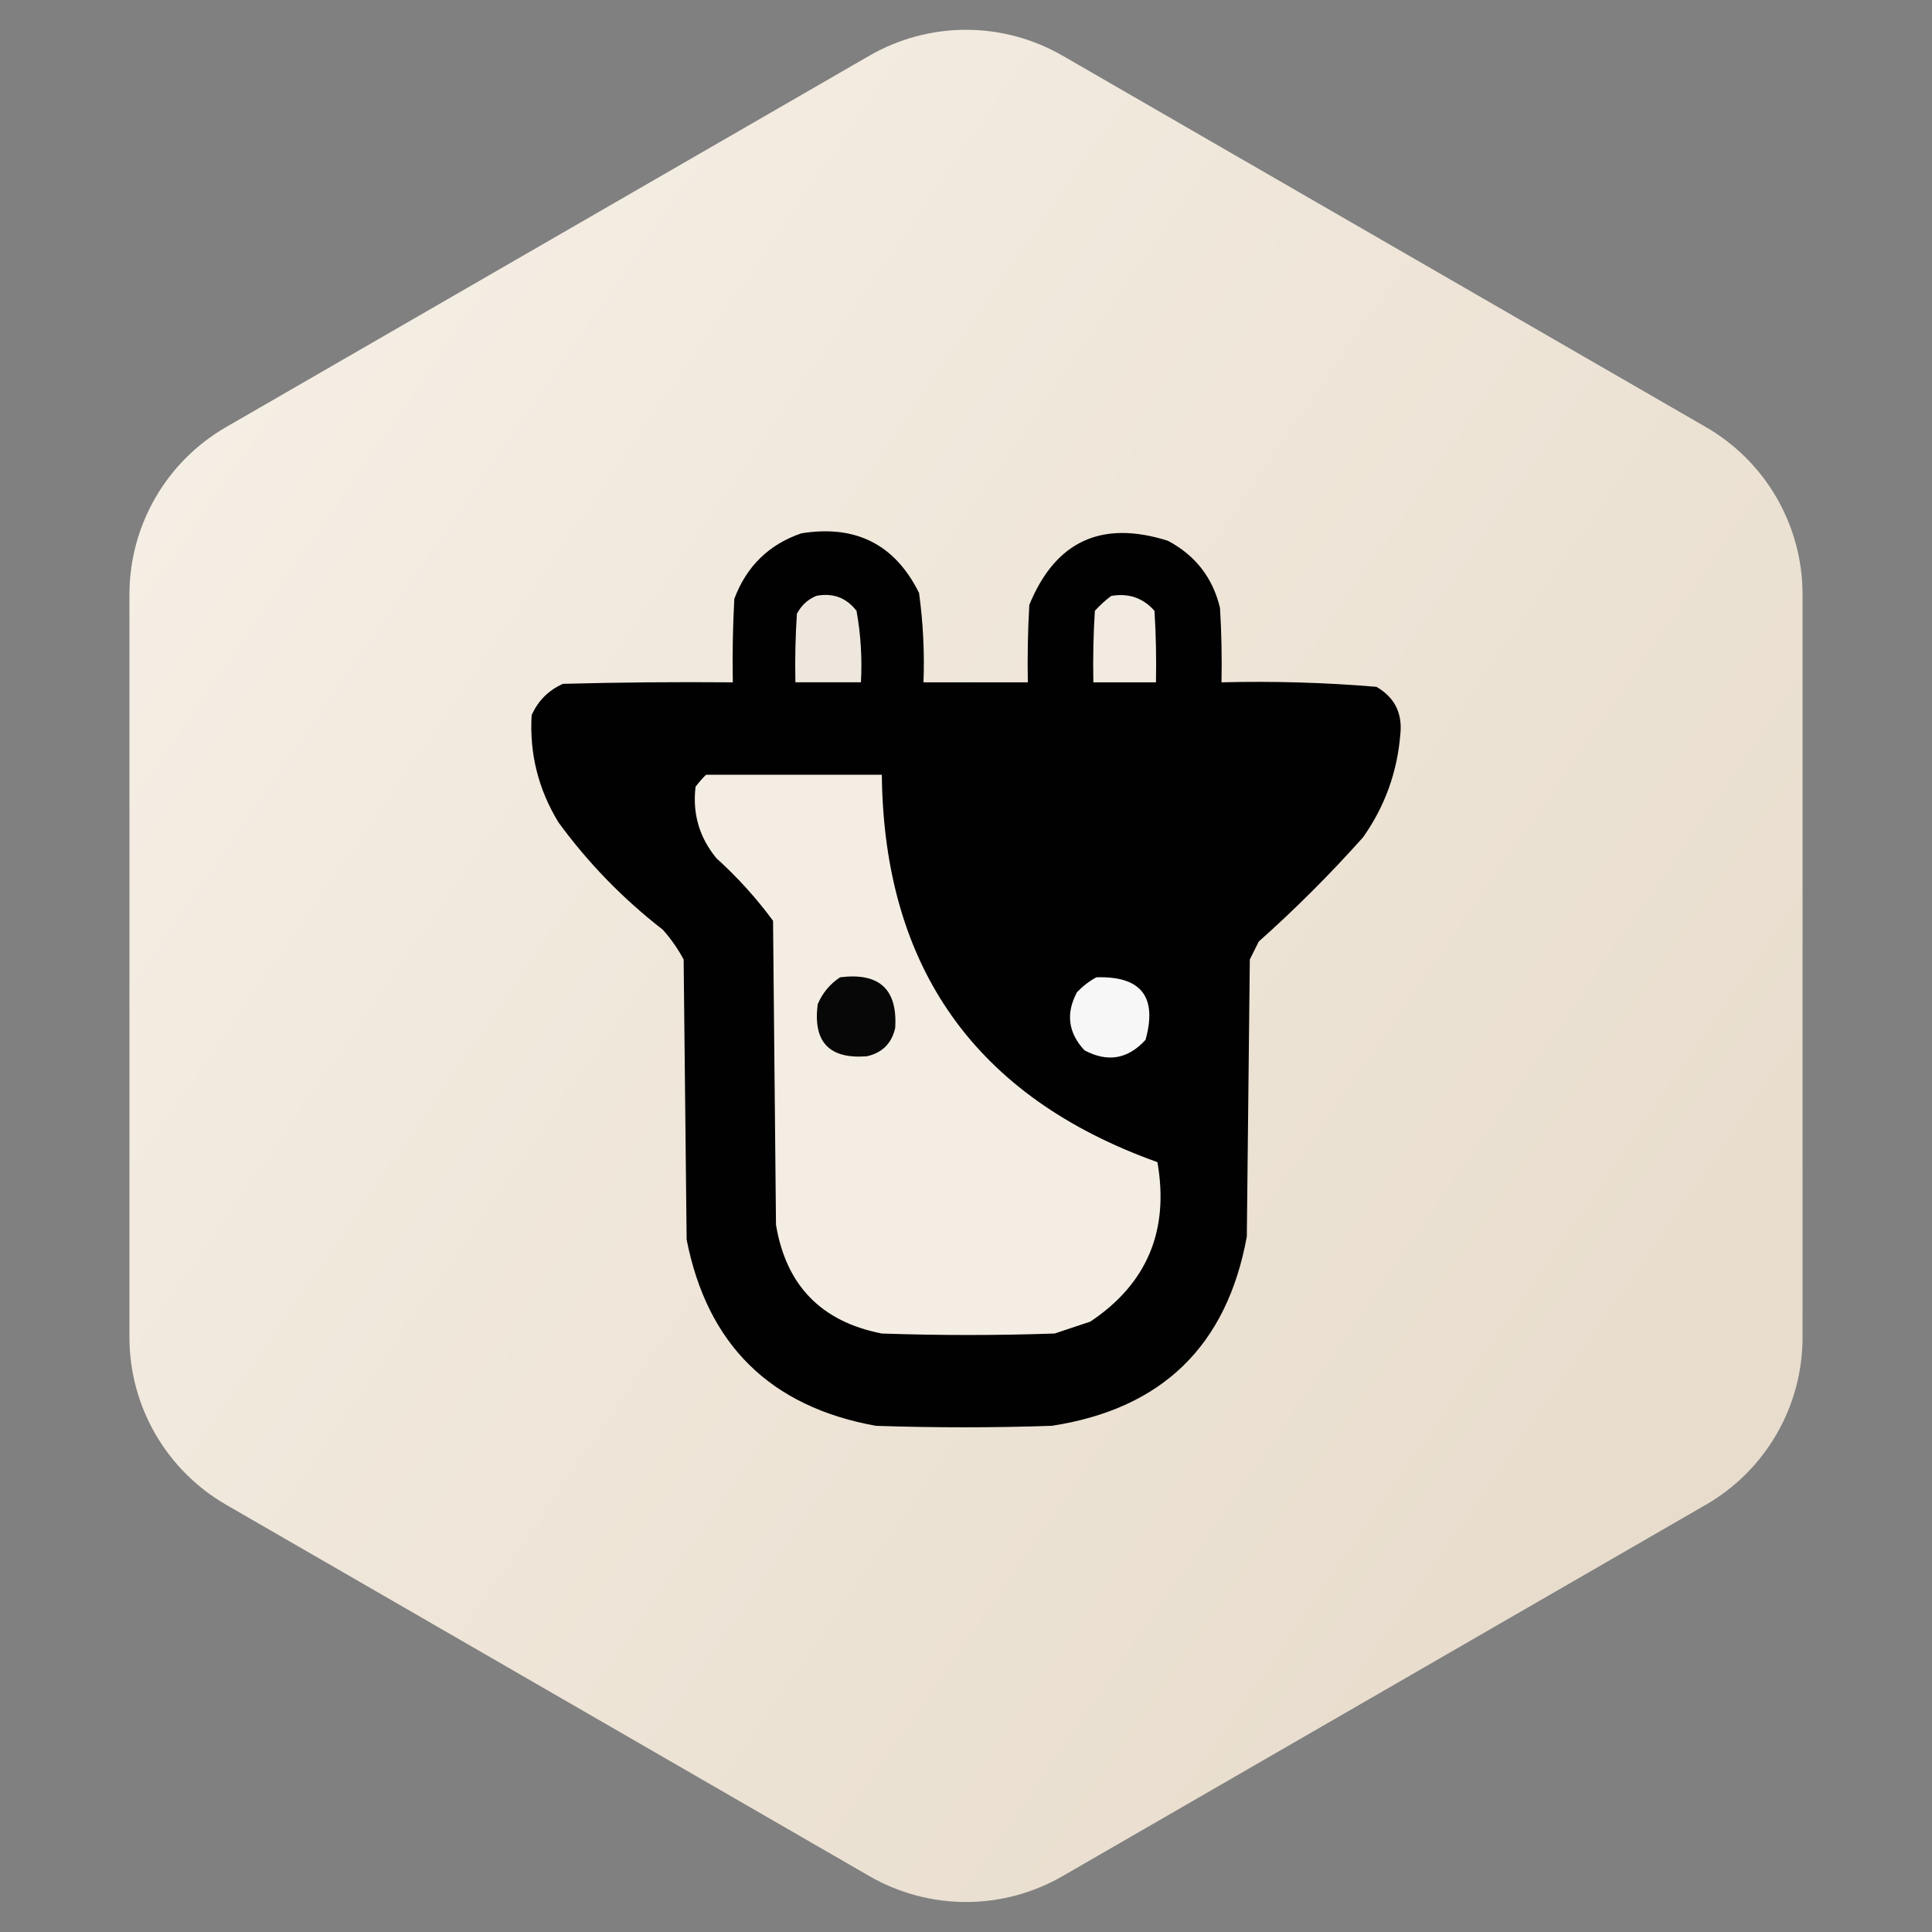 <svg width="40" height="40" viewBox="0 0 40 40" fill="none" xmlns="http://www.w3.org/2000/svg">
<rect x="0" y="0" width="40" height="40" fill="#808080" stroke="none"/>
<path fill-rule="evenodd" clip-rule="evenodd" d="M22 1.153L35.32 8.843C35.928 9.194 36.433 9.699 36.784 10.307C37.135 10.915 37.32 11.605 37.32 12.307V27.689C37.32 28.391 37.135 29.081 36.784 29.689C36.433 30.297 35.928 30.802 35.32 31.153L22 38.843C21.392 39.194 20.702 39.379 20 39.379C19.298 39.379 18.608 39.194 18 38.843L4.68 31.153C4.072 30.802 3.567 30.297 3.216 29.689C2.865 29.081 2.68 28.391 2.68 27.689V12.307C2.68 11.605 2.865 10.915 3.216 10.307C3.567 9.699 4.072 9.194 4.68 8.843L18 1.153C18.608 0.802 19.298 0.617 20 0.617C20.702 0.617 21.392 0.802 22 1.153Z" fill="url(#paint0_linear_1883_58813)"/>
<path fill-rule="evenodd" clip-rule="evenodd" d="M16.591 11.042C17.717 10.86 18.529 11.271 19.028 12.276C19.112 12.889 19.143 13.507 19.12 14.127C19.84 14.127 20.56 14.127 21.28 14.127C21.27 13.592 21.28 13.057 21.311 12.523C21.851 11.204 22.807 10.762 24.18 11.196C24.748 11.497 25.108 11.96 25.259 12.585C25.29 13.098 25.3 13.612 25.29 14.127C26.363 14.1 27.432 14.13 28.498 14.22C28.875 14.439 29.04 14.768 28.992 15.207C28.928 15.988 28.671 16.697 28.221 17.335C27.542 18.096 26.822 18.816 26.061 19.494C26 19.618 25.938 19.741 25.876 19.865C25.856 21.777 25.835 23.69 25.814 25.602C25.401 27.866 24.054 29.172 21.773 29.52C20.56 29.561 19.347 29.561 18.133 29.52C15.948 29.125 14.643 27.839 14.216 25.664C14.195 23.731 14.174 21.798 14.154 19.865C14.034 19.642 13.89 19.436 13.722 19.248C12.897 18.608 12.177 17.867 11.563 17.027C11.145 16.342 10.96 15.602 11.007 14.806C11.141 14.507 11.357 14.291 11.655 14.158C12.827 14.127 13.999 14.117 15.172 14.127C15.162 13.551 15.172 12.975 15.203 12.399C15.456 11.724 15.919 11.272 16.591 11.042Z" fill="#010101"/>
<path fill-rule="evenodd" clip-rule="evenodd" d="M16.9 12.337C17.243 12.27 17.521 12.373 17.733 12.646C17.821 13.132 17.852 13.626 17.825 14.126C17.373 14.126 16.92 14.126 16.468 14.126C16.457 13.653 16.468 13.18 16.499 12.707C16.591 12.534 16.724 12.41 16.9 12.337Z" fill="#EEE7DD"/>
<path fill-rule="evenodd" clip-rule="evenodd" d="M23.007 12.338C23.367 12.276 23.665 12.379 23.902 12.646C23.933 13.139 23.943 13.633 23.933 14.127C23.501 14.127 23.069 14.127 22.637 14.127C22.627 13.633 22.637 13.139 22.668 12.646C22.775 12.529 22.888 12.426 23.007 12.338Z" fill="#F2EBE2"/>
<path fill-rule="evenodd" clip-rule="evenodd" d="M14.617 16.041C15.83 16.041 17.043 16.041 18.257 16.041C18.301 20.044 20.204 22.717 23.963 24.061C24.211 25.477 23.748 26.578 22.575 27.362C22.329 27.445 22.082 27.527 21.835 27.609C20.642 27.65 19.449 27.65 18.257 27.609C17.005 27.365 16.274 26.614 16.066 25.357C16.046 23.259 16.025 21.162 16.005 19.064C15.66 18.595 15.269 18.163 14.832 17.768C14.478 17.337 14.334 16.844 14.401 16.288C14.469 16.198 14.541 16.116 14.617 16.041Z" fill="#F4EDE3"/>
<path fill-rule="evenodd" clip-rule="evenodd" d="M17.393 20.234C18.205 20.131 18.585 20.481 18.534 21.283C18.462 21.602 18.267 21.797 17.948 21.869C17.167 21.931 16.828 21.571 16.93 20.79C17.031 20.555 17.186 20.37 17.393 20.234Z" fill="#070707"/>
<path fill-rule="evenodd" clip-rule="evenodd" d="M22.699 20.234C23.626 20.205 23.965 20.637 23.717 21.529C23.352 21.929 22.931 22.001 22.452 21.745C22.115 21.382 22.063 20.981 22.298 20.542C22.419 20.416 22.553 20.313 22.699 20.234Z" fill="#F7F7F7"/>
<defs>
<linearGradient id="paint0_linear_1883_58813" x1="38.5" y1="35" x2="3" y2="10.5" gradientUnits="userSpaceOnUse">
<stop stop-color="#E6DAC9"/>
<stop offset="1" stop-color="#F5EEE4"/>
</linearGradient>
</defs>
</svg>
